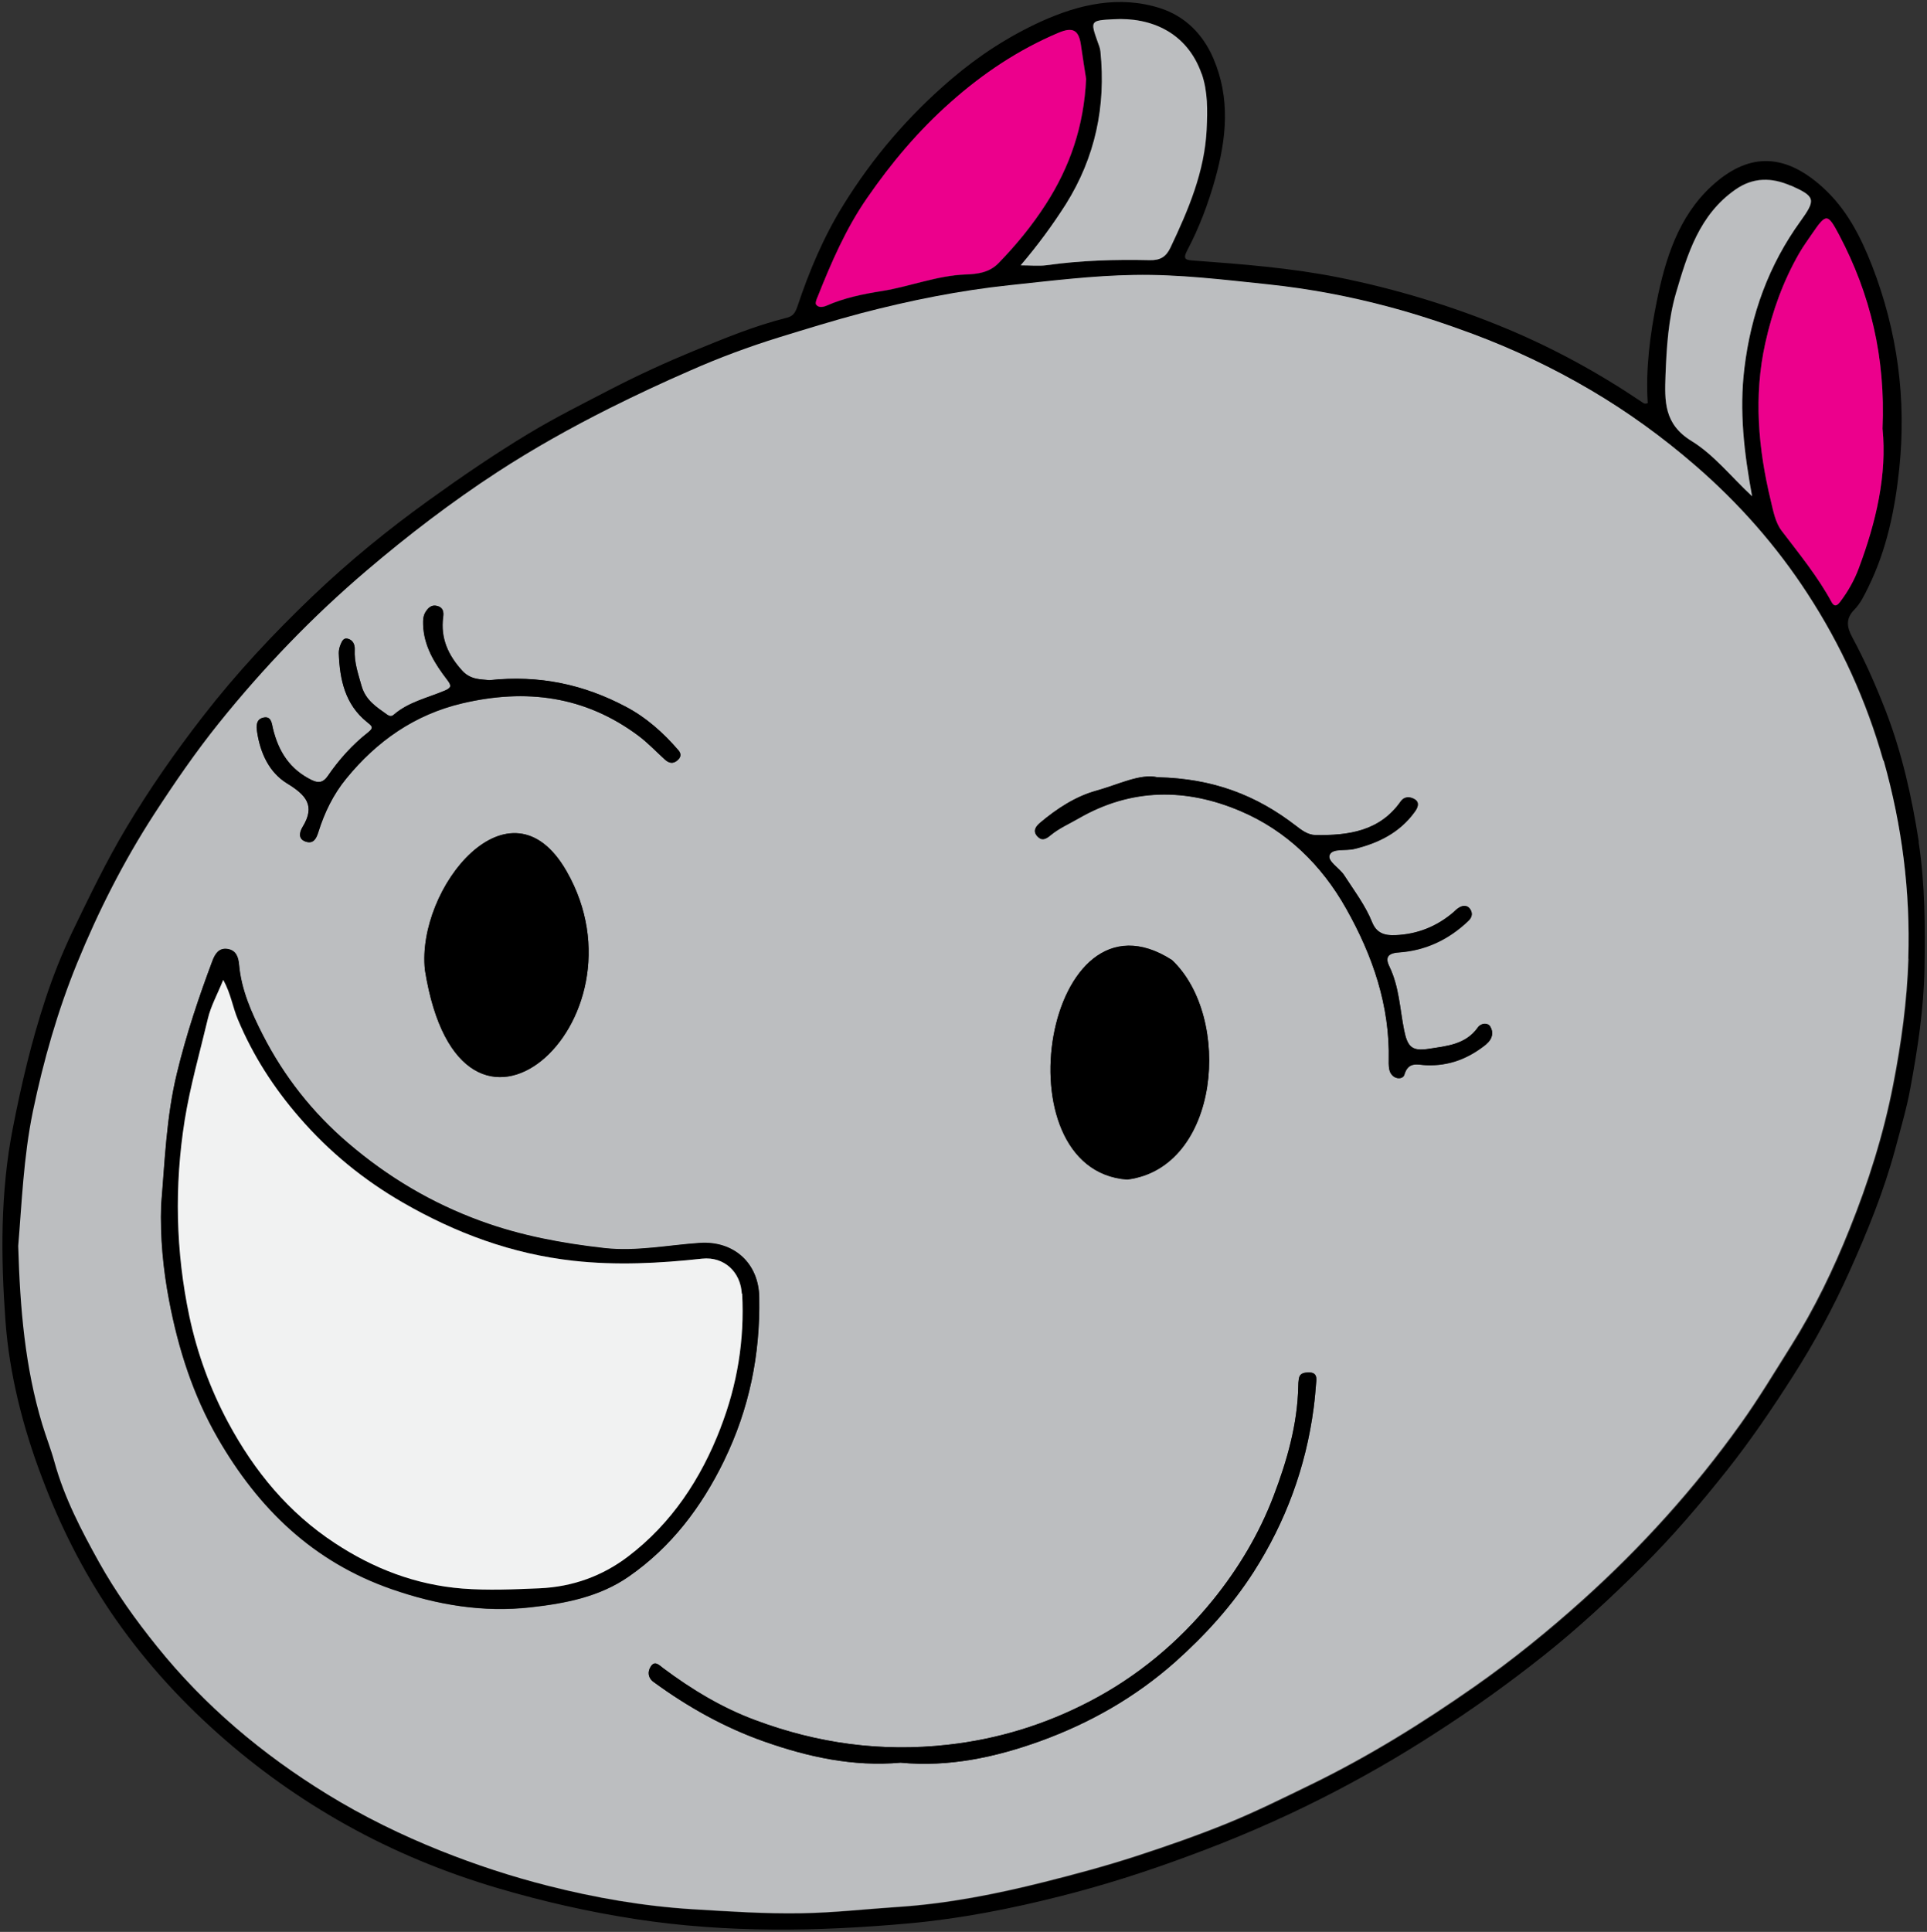 <?xml version="1.0" encoding="UTF-8"?><svg id="Layer_2" xmlns="http://www.w3.org/2000/svg" viewBox="0 0 145.12 145.46"><rect x="0" y="0" width="145.12" height="145.46" fill="#333333" stroke="none"/><defs><style>.cls-1{fill:#ec008c;}.cls-2{fill:#f1f2f2;}.cls-3{fill:#bcbec0;}</style></defs><g id="Layer_13"><g id="Mascotte"><path d="m144.49,63.41c.49,3.17.49,6.37.44,9.58-.06,3-.51,5.95-1.05,8.88-.28,1.56-.75,3.13-1.16,4.68-.86,3.18-2.1,6.21-3.43,9.17-1.22,2.72-2.64,5.35-4.26,7.89-1.56,2.44-3.17,4.82-4.97,7.09-2.03,2.56-4.14,5.04-6.47,7.34-2.34,2.32-4.75,4.56-7.33,6.61-2.62,2.08-5.34,4.03-8.16,5.84-2.79,1.81-5.66,3.45-8.63,4.95-3.27,1.65-6.63,3.09-10.08,4.35-3.13,1.16-6.3,2.17-9.51,2.98-3.75.95-7.56,1.7-11.43,2.05-6.86.62-13.71.73-20.57-.32-3.51-.54-6.95-1.32-10.35-2.32-4.01-1.18-7.87-2.77-11.48-4.79-3.43-1.92-6.65-4.2-9.62-6.85-3.09-2.75-5.8-5.78-8.11-9.19-2.11-3.13-3.79-6.47-5.13-10.02-1.47-3.85-2.48-7.84-2.78-11.88-.35-4.82-.39-9.69.56-14.53.64-3.28,1.4-6.51,2.44-9.66.57-1.74,1.26-3.48,2.07-5.17,1.27-2.63,2.53-5.25,4.03-7.76,1.75-2.93,3.69-5.71,5.78-8.4,2.5-3.23,5.29-6.21,8.23-9.02,2.74-2.62,5.68-5.02,8.77-7.24,2.44-1.76,4.93-3.46,7.5-5.01,2.03-1.23,4.17-2.29,6.28-3.39,2.02-1.04,4.09-1.99,6.18-2.85,2.27-.93,4.55-1.88,6.95-2.48.53-.12.68-.39.84-.83.89-2.67,1.97-5.25,3.47-7.67,2.23-3.61,4.95-6.77,8.18-9.52,2.04-1.74,4.28-3.19,6.71-4.3,2.87-1.3,5.89-1.99,8.98-1,1.83.59,3.2,1.92,3.99,3.76,1.3,3.02,1,6.01.15,9.07-.53,1.9-1.22,3.72-2.13,5.44-.35.67-.03.69.5.73,3.65.27,7.31.55,10.92,1.27,4.28.86,8.45,2.12,12.49,3.79,3.63,1.5,7.07,3.38,10.33,5.58.12.08.22.19.46.09-.17-2.57.17-5.15.68-7.67.64-3.18,1.63-6.36,4.11-8.65,2.64-2.44,5.37-2.66,8.39.08,1.78,1.61,2.84,3.67,3.71,5.89,1.92,4.95,2.6,10.05,2.05,15.3-.32,3.06-.94,6.07-2.31,8.87-.3.61-.6,1.26-1.07,1.73-.69.71-.55,1.35-.16,2.08.97,1.79,1.78,3.64,2.52,5.54,1.23,3.19,1.97,6.5,2.49,9.85Zm-.77,8.77c.16-5.05-.48-10-1.85-14.89-1.27-4.5-3.18-8.69-5.71-12.57-2.34-3.6-5.17-6.81-8.44-9.64-2.48-2.14-5.11-4.06-7.93-5.71s-5.76-3.05-8.83-4.2c-2.05-.76-4.12-1.45-6.21-2.01-3-.81-6.07-1.39-9.18-1.72-3.37-.35-6.72-.77-10.11-.71-3.13.05-6.25.44-9.36.77-3.8.4-7.51,1.15-11.19,2.11-2.08.55-4.12,1.18-6.16,1.81-2.29.71-4.53,1.54-6.7,2.5-2.05.89-4.08,1.84-6.08,2.84-2.93,1.47-5.79,3.07-8.52,4.85-3.41,2.23-6.66,4.71-9.77,7.36-4.1,3.49-7.79,7.33-11.15,11.51-1.76,2.19-3.36,4.52-4.89,6.88-2.3,3.54-4.19,7.28-5.78,11.18-1.47,3.6-2.53,7.32-3.33,11.15-.73,3.49-.84,6.99-1.11,10.15.14,4.77.52,9.15,1.81,13.43.29.95.66,1.88.92,2.84.75,2.69,2.03,5.15,3.36,7.55,1.25,2.25,2.75,4.34,4.38,6.36,3.6,4.47,7.93,8.1,12.78,11.09,2.73,1.67,5.6,3.09,8.59,4.28,2.63,1.04,5.31,1.92,8.04,2.62,3.57.91,7.22,1.54,10.92,1.77,2.73.17,5.45.35,8.2.3,2.46-.04,4.88-.33,7.33-.48,3.7-.25,7.33-.97,10.92-1.87,2.32-.58,4.62-1.2,6.9-1.94,2.34-.76,4.66-1.57,6.92-2.49,2.13-.87,4.21-1.9,6.28-2.91,4.34-2.12,8.41-4.64,12.35-7.4,2.85-2,5.55-4.19,8.13-6.51,4.42-3.98,8.39-8.37,11.85-13.21,1.37-1.92,2.58-3.93,3.83-5.92,1.76-2.79,3.19-5.76,4.4-8.79,1.4-3.51,2.55-7.1,3.28-10.85.62-3.16,1.04-6.32,1.15-9.51Zm-3.74-29.38c1.31-3.49,2.14-7.07,1.79-10.52.24-5.37-.91-10.11-3.26-14.57-.86-1.64-.98-1.65-2.01-.15-.34.5-.7.99-1,1.51-1.22,2.12-2.03,4.38-2.56,6.78-.89,3.99-.53,7.92.41,11.83.19.8.35,1.68.83,2.3,1.33,1.74,2.71,3.43,3.76,5.37.18.33.37.33.64-.03.59-.77,1.07-1.63,1.4-2.52Zm-4.39-26.14c1.17-1.63,1.15-1.86-.75-2.7-1.4-.62-2.8-.66-4.16.3-2.72,1.9-3.61,4.85-4.47,7.78-.58,2-.71,4.1-.79,6.18-.07,1.97-.12,3.69,1.96,4.97,1.68,1.03,2.98,2.69,4.56,4.16-.61-3.29-.97-6.43-.58-9.64.49-4.05,1.83-7.76,4.22-11.07Zm-44.71-6.94c.07-1.4.09-2.83-.37-4.16-1.09-3.11-3.8-4.28-6.65-4.11-1.73.1-1.74.12-1.18,1.7.08.24.19.48.21.73.42,4.12-.39,7.96-2.6,11.49-1,1.58-2.1,3.07-3.41,4.61.76,0,1.37.07,1.95-.01,2.57-.36,5.17-.44,7.76-.38.82.02,1.25-.26,1.57-.94,1.34-2.84,2.58-5.72,2.73-8.93Zm-9.08-3.77c-.1-.71-.26-1.63-.39-2.55-.17-1.13-.62-1.37-1.7-.91-3.01,1.27-5.68,3.06-8.11,5.22-2.41,2.14-4.48,4.59-6.3,7.23-1.58,2.28-2.69,4.84-3.71,7.41-.08.19-.2.5-.12.6.19.26.55.18.8.07,1.32-.58,2.73-.87,4.14-1.09,2.12-.34,4.14-1.17,6.32-1.25.88-.03,1.78-.14,2.47-.85,1.33-1.36,2.53-2.82,3.56-4.43,1.81-2.82,2.87-5.87,3.04-9.44Z"/><path class="cls-3" d="m141.86,57.28c1.38,4.89,2.01,9.84,1.85,14.89-.1,3.19-.53,6.34-1.15,9.51-.73,3.75-1.87,7.35-3.28,10.85-1.21,3.03-2.64,5.99-4.4,8.79-1.25,1.99-2.46,4.01-3.83,5.92-3.46,4.84-7.43,9.23-11.85,13.21-2.58,2.32-5.28,4.51-8.13,6.51-3.94,2.76-8.01,5.29-12.35,7.4-2.08,1.01-4.15,2.04-6.28,2.91-2.26.92-4.58,1.73-6.92,2.49-2.28.74-4.59,1.36-6.9,1.94-3.58.9-7.22,1.62-10.92,1.87-2.44.16-4.87.44-7.33.48-2.75.05-5.47-.14-8.2-.3-3.71-.23-7.35-.86-10.92-1.77-2.73-.69-5.41-1.57-8.04-2.62-2.98-1.19-5.86-2.6-8.59-4.28-4.86-2.99-9.18-6.62-12.78-11.09-1.63-2.02-3.13-4.12-4.38-6.36-1.34-2.41-2.62-4.86-3.36-7.55-.26-.95-.63-1.88-.92-2.84-1.29-4.28-1.67-8.65-1.81-13.43.27-3.16.39-6.66,1.11-10.15.8-3.83,1.86-7.55,3.33-11.15,1.59-3.89,3.49-7.64,5.78-11.18,1.54-2.37,3.13-4.69,4.89-6.88,3.36-4.18,7.06-8.03,11.15-11.51,3.11-2.65,6.36-5.13,9.77-7.36,2.73-1.78,5.59-3.38,8.52-4.85,2-1,4.03-1.95,6.08-2.84,2.17-.96,4.41-1.79,6.7-2.5,2.05-.63,4.09-1.26,6.16-1.81,3.68-.96,7.4-1.71,11.19-2.11,3.11-.33,6.23-.72,9.36-.77,3.39-.06,6.75.36,10.11.71,3.11.33,6.18.91,9.18,1.72,2.09.56,4.16,1.25,6.21,2.01,3.08,1.15,6.02,2.55,8.83,4.2s5.45,3.56,7.93,5.71c3.27,2.83,6.1,6.04,8.44,9.64,2.53,3.88,4.43,8.07,5.71,12.57Zm-29.93,21.34c.48-.39.57-.89.3-1.33-.19-.3-.69-.26-.93.08-.92,1.29-2.36,1.39-3.72,1.61-1.25.19-1.58-.15-1.83-1.4-.33-1.61-.37-3.27-1.11-4.8-.29-.59-.22-1,.7-1.06,2.01-.13,3.77-.96,5.24-2.37.33-.3.34-.65.1-.95-.24-.28-.59-.21-.88,0-.12.08-.21.19-.32.28-1.27,1.09-2.74,1.67-4.41,1.74-.76.03-1.38-.13-1.72-.95-.52-1.29-1.38-2.41-2.12-3.57-.35-.55-1.28-1.05-1.09-1.52.21-.52,1.21-.29,1.85-.45,1.81-.44,3.43-1.23,4.56-2.8.24-.33.38-.71,0-.94-.33-.2-.77-.25-1.06.16-1.58,2.25-3.94,2.57-6.42,2.53-.57-.01-1.04-.37-1.51-.73-2.9-2.23-6.14-3.53-10.38-3.62-1.3-.3-2.95.55-4.61,1.01-1.56.43-2.97,1.35-4.24,2.42-.33.28-.56.62-.21,1.01.33.37.64.24,1.01-.08.63-.52,1.39-.85,2.1-1.26,3.98-2.3,8.11-2.29,12.18-.56,3.47,1.47,6.14,4.07,7.98,7.36,1.99,3.53,3.29,7.3,3.2,11.44,0,.28,0,.59.1.85.26.59.97.59,1.08.2.3-1.03,1.03-.73,1.63-.71,1.74.08,3.21-.51,4.54-1.58Zm-12.8,25.35c.03-.37-.08-.63-.52-.63-.39,0-.74.02-.8.51-.03.18-.04.36-.04.54-.06,2.86-.85,5.6-1.85,8.23-1.09,2.86-2.66,5.48-4.59,7.87-2.58,3.18-5.69,5.76-9.28,7.62-3.32,1.73-6.88,2.84-10.69,3.26-5.02.56-9.8-.1-14.47-1.85-2.5-.93-4.8-2.32-6.95-3.92-.34-.26-.65-.59-.95-.09-.23.37-.2.83.24,1.14,2.57,1.88,5.34,3.43,8.33,4.48,3.29,1.16,6.7,1.91,10.26,1.59,3.64.35,7.17-.41,10.54-1.63,3.72-1.36,7.13-3.29,10.15-5.96,2.28-2.03,4.28-4.24,5.9-6.77,2.41-3.77,3.94-7.89,4.52-12.35.09-.68.15-1.36.2-2.04Zm-14.24-15.15c7-.89,7.94-12.24,3.37-16.53-9.55-6.14-13.12,15.83-3.37,16.53Zm-30.36,21.14c1.9-3.89,2.72-7.98,2.64-12.27-.04-2.57-1.92-4.25-4.46-4.09-2.4.16-4.78.66-7.21.39-3.18-.36-6.28-.93-9.31-2.04-3.69-1.35-6.98-3.31-9.96-5.85-2.7-2.3-4.86-5.05-6.46-8.19-.83-1.63-1.61-3.36-1.77-5.24-.06-.59-.22-1.09-.85-1.2-.65-.12-.95.33-1.16.89-1.04,2.77-1.97,5.56-2.67,8.45-.8,3.29-.91,6.61-1.19,9.93-.08,2.42.15,4.85.6,7.19.68,3.6,1.79,7.1,3.66,10.35,3.08,5.34,7.19,9.33,13.12,11.39,3.42,1.18,6.86,1.76,10.46,1.36,2.61-.29,5.18-.79,7.37-2.31,3.2-2.23,5.48-5.23,7.19-8.74Zm-3.51-52.72c.28-.23.29-.5.07-.75-1.13-1.31-2.44-2.48-3.97-3.28-3.13-1.65-6.48-2.4-10.27-1.99-.55-.08-1.36.01-2.02-.7-1.07-1.17-1.66-2.46-1.45-4.05.06-.4-.01-.73-.45-.84-.42-.11-.67.13-.88.46-.18.3-.19.62-.18.94.06,1.63.87,2.93,1.81,4.16.35.45.32.6-.19.82-1.3.55-2.72.85-3.83,1.81-.17.14-.33.11-.49,0-.81-.58-1.63-1.08-1.94-2.18-.26-.91-.56-1.77-.51-2.73.02-.37-.15-.73-.56-.82-.3-.06-.42.24-.51.46-.08.19-.14.42-.13.63.07,1.99.46,3.86,2.12,5.19.35.28.56.42.1.77-1.2.94-2.2,2.05-3.06,3.31-.28.39-.6.58-1.18.3-1.67-.81-2.53-2.17-2.94-3.9-.09-.38-.12-.98-.76-.8-.51.14-.5.62-.43,1.07.24,1.59.91,3.04,2.25,3.87,1.42.87,2.17,1.67,1.17,3.29-.2.33-.37.88.22,1.09s.82-.22.97-.71c.46-1.47,1.13-2.85,2.1-4.03,2.3-2.82,5.15-4.82,8.75-5.67,4.77-1.12,9.22-.57,13.25,2.44.72.54,1.33,1.19,1.99,1.79.3.28.62.36.96.06Zm-19.02,15.8c2.68,16.78,17.18,3.91,10.67-7.44-4.26-7.44-11.34,1.25-10.67,7.44Z"/><path class="cls-1" d="m141.77,32.27c.35,3.45-.48,7.04-1.79,10.52-.33.89-.81,1.74-1.4,2.52-.26.35-.46.35-.64.03-1.05-1.94-2.44-3.63-3.76-5.37-.48-.62-.64-1.51-.83-2.3-.94-3.91-1.29-7.84-.41-11.83.53-2.4,1.34-4.66,2.56-6.78.3-.52.66-1.01,1-1.51,1.03-1.5,1.14-1.49,2.01.15,2.35,4.46,3.49,9.2,3.26,14.57Z"/><path class="cls-3" d="m134.84,13.96c1.9.84,1.92,1.07.75,2.7-2.39,3.31-3.73,7.01-4.22,11.07-.39,3.21-.03,6.34.58,9.64-1.58-1.47-2.88-3.13-4.56-4.16-2.09-1.28-2.03-3-1.96-4.97.08-2.09.21-4.19.79-6.18.86-2.93,1.75-5.88,4.47-7.78,1.36-.95,2.76-.91,4.16-.3Z"/><path d="m112.23,77.29c.26.44.17.94-.3,1.33-1.33,1.07-2.8,1.65-4.54,1.58-.59-.02-1.33-.32-1.63.71-.11.39-.82.39-1.08-.2-.1-.26-.11-.57-.1-.85.1-4.14-1.21-7.91-3.2-11.44-1.85-3.29-4.51-5.89-7.98-7.36-4.07-1.73-8.2-1.74-12.18.56-.71.41-1.47.74-2.1,1.26-.37.31-.68.44-1.01.08-.35-.39-.12-.73.21-1.01,1.27-1.07,2.68-1.99,4.24-2.42,1.67-.46,3.31-1.31,4.61-1.01,4.23.09,7.48,1.39,10.38,3.62.46.36.93.72,1.51.73,2.48.04,4.84-.28,6.42-2.53.29-.41.73-.36,1.06-.16.38.24.24.62,0,.94-1.13,1.57-2.75,2.37-4.56,2.8-.64.16-1.64-.07-1.85.45-.19.47.73.98,1.09,1.52.75,1.16,1.61,2.28,2.12,3.57.34.82.96.98,1.72.95,1.67-.06,3.14-.65,4.41-1.74.1-.09.2-.2.32-.28.29-.21.64-.28.88,0,.24.3.23.64-.1.95-1.47,1.4-3.23,2.23-5.24,2.37-.92.06-.99.47-.7,1.06.74,1.53.79,3.2,1.11,4.8.26,1.25.59,1.59,1.83,1.4,1.36-.21,2.8-.31,3.72-1.61.24-.34.74-.38.93-.08Z"/><path d="m98.61,103.34c.44,0,.55.26.52.63-.06.68-.11,1.36-.2,2.04-.59,4.46-2.11,8.58-4.52,12.35-1.63,2.53-3.63,4.74-5.9,6.77-3.02,2.68-6.43,4.61-10.15,5.96-3.38,1.22-6.9,1.98-10.54,1.63-3.56.32-6.97-.43-10.26-1.59-2.99-1.05-5.76-2.6-8.33-4.48-.44-.31-.46-.77-.24-1.14.3-.51.62-.17.95.09,2.14,1.61,4.44,3,6.95,3.92,4.66,1.74,9.45,2.41,14.47,1.85,3.8-.42,7.37-1.53,10.69-3.26,3.58-1.86,6.7-4.45,9.28-7.62,1.94-2.39,3.51-5.02,4.59-7.87,1-2.63,1.79-5.36,1.85-8.23,0-.18.01-.36.04-.54.06-.48.42-.51.8-.51Z"/><path class="cls-3" d="m90.5,5.56c.46,1.33.44,2.76.37,4.16-.15,3.21-1.38,6.09-2.73,8.93-.33.68-.75.96-1.57.94-2.59-.06-5.19.02-7.76.38-.58.08-1.19.01-1.95.01,1.31-1.54,2.41-3.04,3.41-4.61,2.21-3.53,3.02-7.37,2.6-11.49-.02-.25-.12-.48-.21-.73-.56-1.58-.55-1.61,1.18-1.7,2.85-.17,5.56,1,6.65,4.11Z"/><path d="m88.26,72.28c4.57,4.3,3.63,15.65-3.37,16.53-9.75-.71-6.18-22.67,3.37-16.53Z"/><path class="cls-1" d="m81.4,3.39c.13.93.28,1.85.39,2.55-.17,3.58-1.22,6.62-3.04,9.44-1.04,1.61-2.23,3.06-3.56,4.43-.69.71-1.59.82-2.47.85-2.17.08-4.19.91-6.32,1.25-1.4.22-2.82.51-4.14,1.09-.25.11-.61.19-.8-.07-.08-.1.03-.41.12-.6,1.02-2.57,2.13-5.13,3.71-7.41,1.82-2.64,3.88-5.09,6.3-7.23,2.44-2.17,5.11-3.95,8.11-5.22,1.09-.46,1.54-.22,1.7.91Z"/><path d="m57.18,97.69c.08,4.29-.75,8.38-2.64,12.27-1.71,3.51-3.98,6.52-7.19,8.74-2.19,1.52-4.76,2.02-7.37,2.31-3.6.41-7.04-.17-10.46-1.36-5.92-2.06-10.04-6.05-13.12-11.39-1.87-3.25-2.97-6.75-3.66-10.35-.45-2.35-.68-4.77-.6-7.19.28-3.32.39-6.64,1.19-9.93.7-2.89,1.63-5.68,2.67-8.45.21-.55.51-1,1.16-.89.63.11.8.61.85,1.2.17,1.89.94,3.61,1.77,5.24,1.6,3.14,3.76,5.89,6.46,8.19,2.97,2.54,6.26,4.5,9.96,5.85,3.03,1.11,6.14,1.68,9.31,2.04,2.43.27,4.81-.23,7.21-.39,2.55-.16,4.42,1.52,4.46,4.09Zm-2.92,9.83c1.25-3.24,1.81-6.62,1.63-10.12-.09-1.63-1.33-2.8-2.98-2.63-3.22.35-6.43.52-9.69.16-4.64-.51-8.86-2.08-12.85-4.38-2.95-1.7-5.56-3.82-7.8-6.42-1.94-2.23-3.49-4.65-4.63-7.37-.39-.92-.52-1.92-1.1-2.98-.44,1.09-.94,1.98-1.16,2.93-.6,2.53-1.33,5.03-1.74,7.62-.8,4.97-.68,9.91.35,14.79.59,2.76,1.56,5.45,2.93,8,1.99,3.68,4.55,6.79,8.03,9.07,2.9,1.91,6.07,3.13,9.6,3.42,1.95.15,3.87.06,5.81-.02,2.49-.11,4.73-.93,6.66-2.39,3.29-2.49,5.5-5.86,6.97-9.68Z"/><path class="cls-2" d="m55.89,97.4c.19,3.5-.37,6.88-1.63,10.12-1.47,3.82-3.69,7.19-6.97,9.68-1.92,1.46-4.16,2.28-6.66,2.39-1.94.08-3.86.17-5.81.02-3.53-.28-6.7-1.51-9.6-3.42-3.48-2.28-6.05-5.39-8.03-9.07-1.37-2.55-2.34-5.24-2.93-8-1.03-4.88-1.14-9.82-.35-14.79.42-2.59,1.14-5.09,1.74-7.62.22-.95.72-1.84,1.16-2.93.58,1.06.71,2.06,1.1,2.98,1.14,2.72,2.69,5.13,4.63,7.37,2.25,2.6,4.85,4.72,7.8,6.42,3.99,2.3,8.22,3.87,12.85,4.38,3.26.36,6.47.19,9.69-.16,1.65-.17,2.89,1,2.98,2.63Z"/><path d="m51.09,56.49c.22.26.21.53-.07.75-.35.3-.66.21-.96-.06-.66-.6-1.27-1.25-1.99-1.79-4.03-3-8.47-3.56-13.25-2.44-3.6.84-6.45,2.85-8.75,5.67-.97,1.18-1.64,2.56-2.1,4.03-.15.48-.37.92-.97.71s-.42-.76-.22-1.09c1-1.63.25-2.42-1.17-3.29-1.34-.82-2.01-2.28-2.25-3.87-.07-.44-.08-.93.43-1.07.64-.17.67.42.76.8.42,1.74,1.27,3.09,2.94,3.9.57.28.9.1,1.18-.3.86-1.25,1.86-2.37,3.06-3.31.46-.36.25-.49-.1-.77-1.65-1.33-2.05-3.2-2.12-5.19,0-.21.05-.44.13-.63.09-.22.21-.52.51-.46.42.08.58.44.56.82-.05.95.26,1.82.51,2.73.31,1.1,1.13,1.6,1.94,2.18.17.12.33.15.49,0,1.11-.96,2.53-1.26,3.83-1.81.51-.21.54-.37.19-.82-.94-1.23-1.76-2.53-1.81-4.16-.01-.33,0-.64.18-.94.21-.33.46-.57.88-.46.44.11.51.44.45.84-.21,1.6.38,2.88,1.45,4.05.66.71,1.47.62,2.02.7,3.8-.41,7.15.34,10.27,1.99,1.53.8,2.84,1.96,3.97,3.28Z"/><path d="m42.67,65.6c6.5,11.35-7.99,24.22-10.67,7.44-.66-6.2,6.41-14.89,10.67-7.44Z"/></g></g></svg>